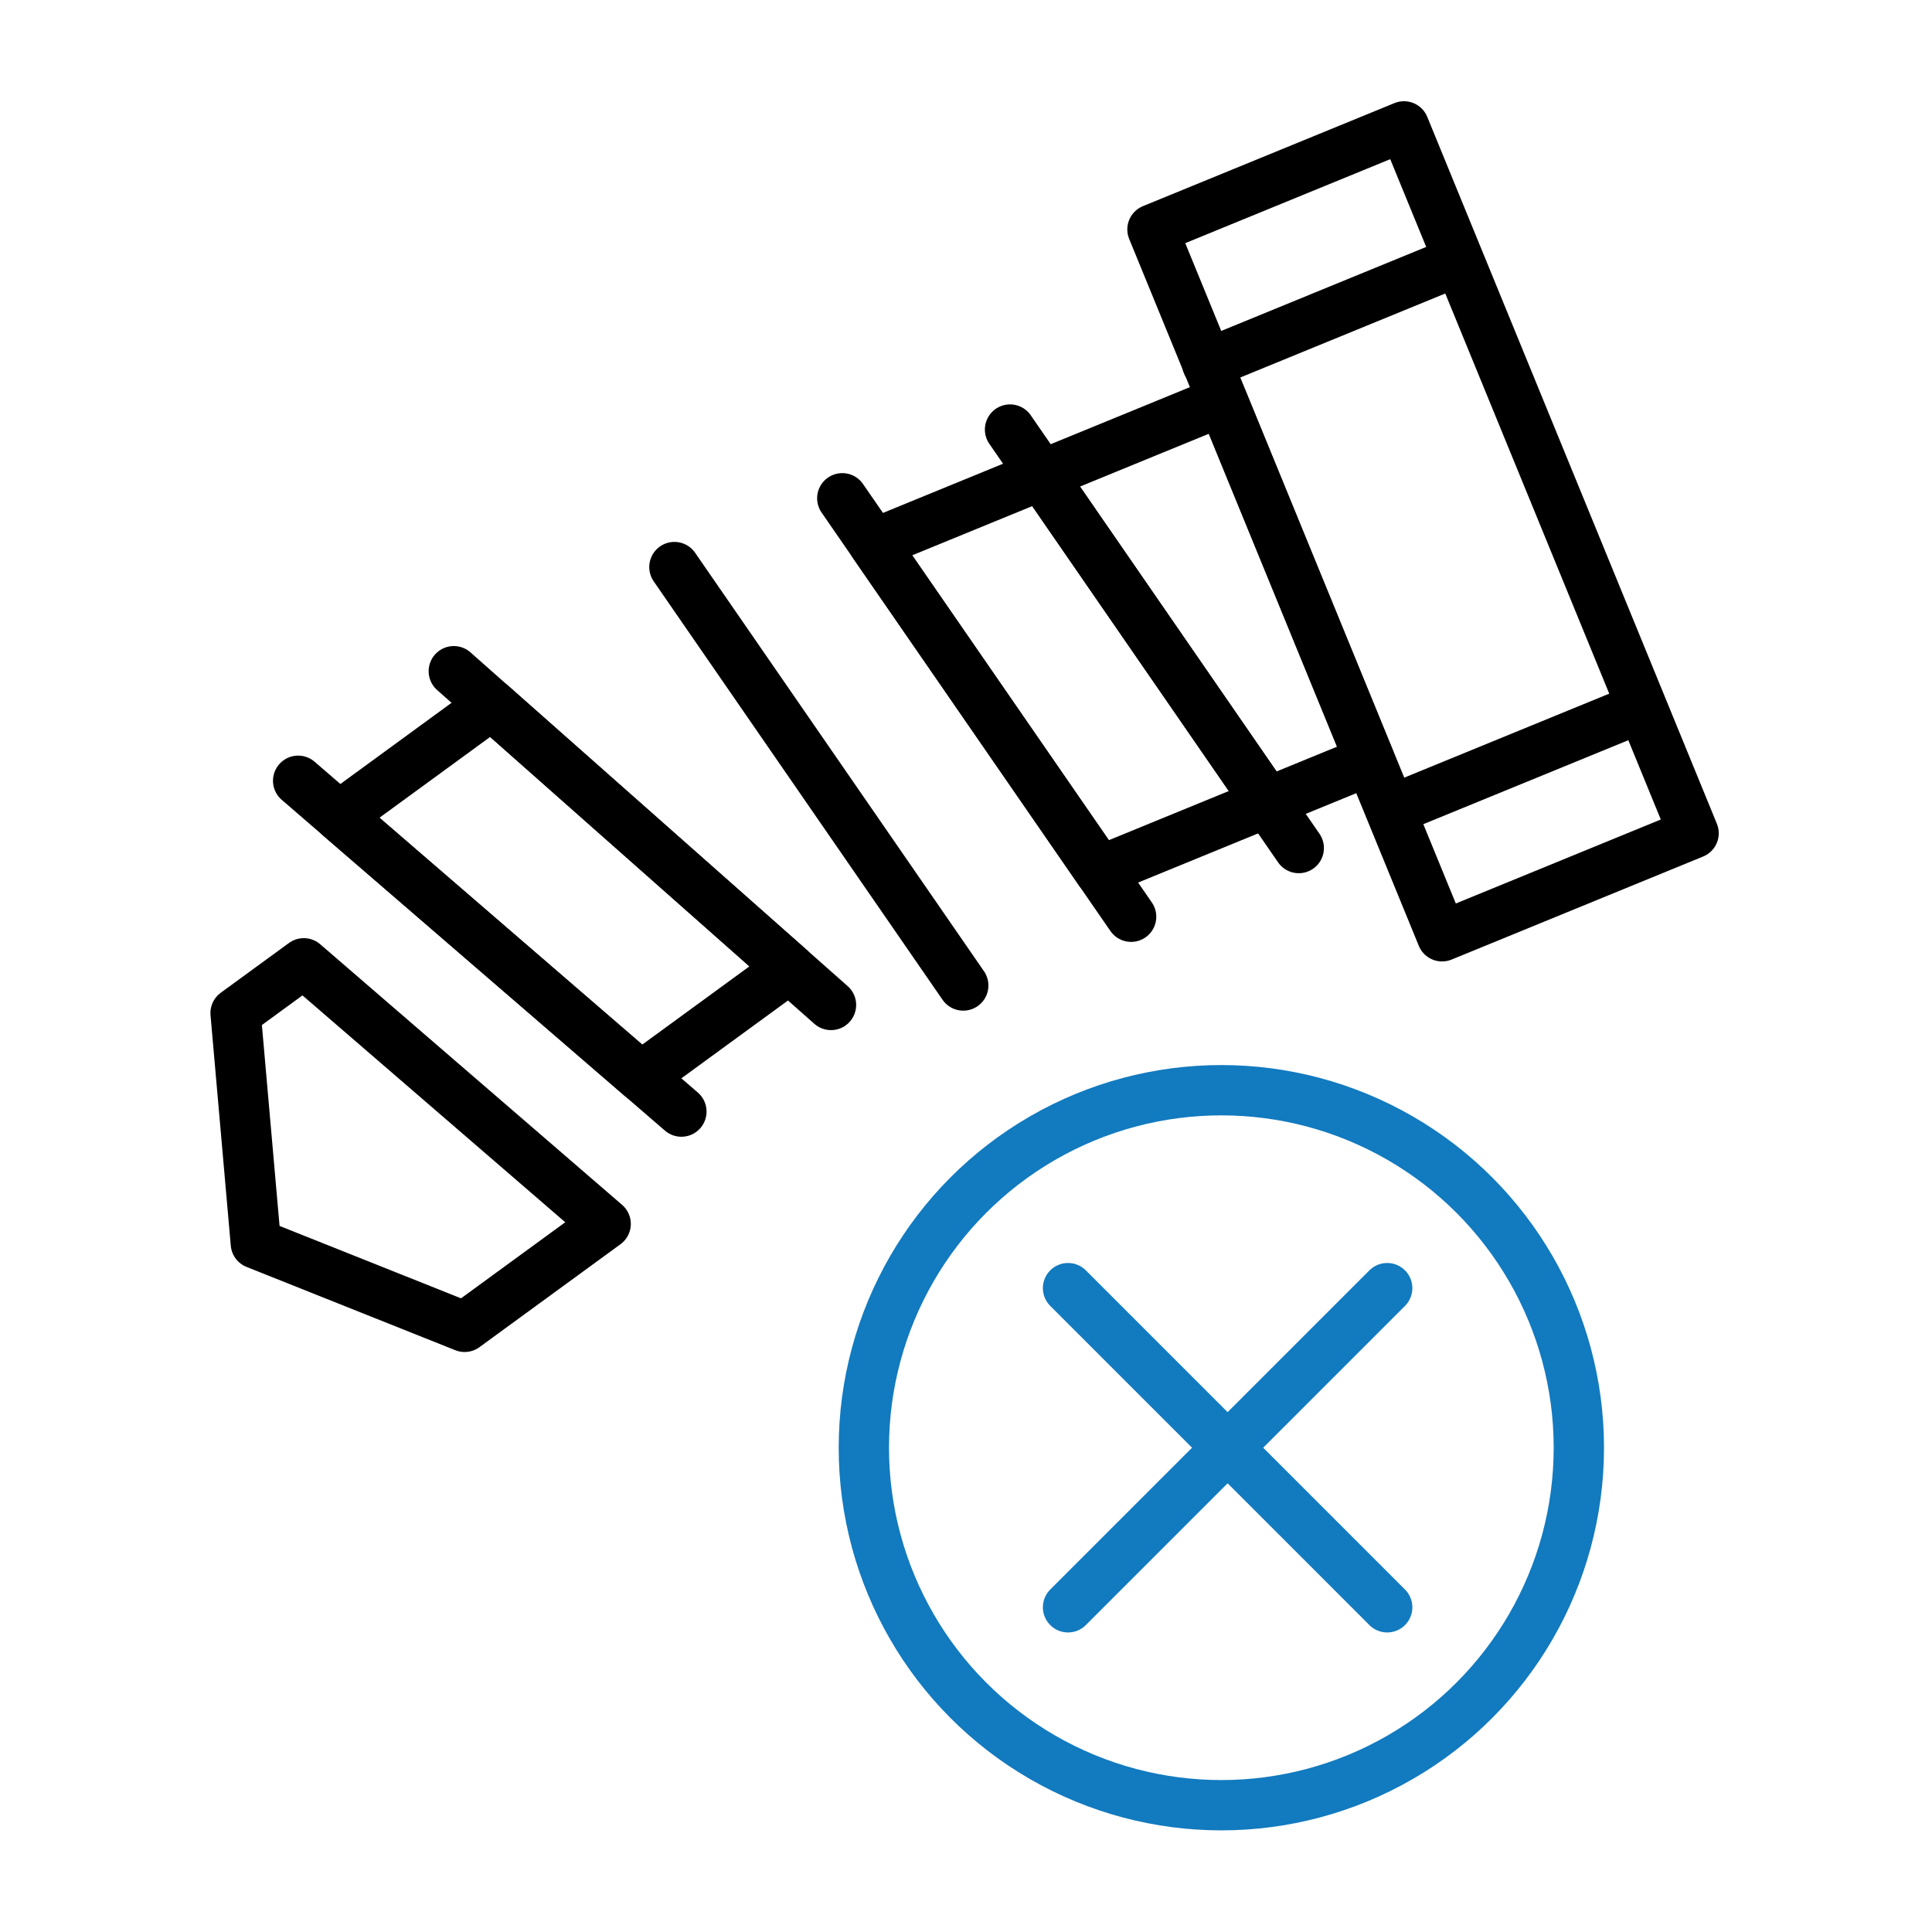 <?xml version="1.0" encoding="iso-8859-1"?>
<!-- Generator: Adobe Illustrator 28.3.0, SVG Export Plug-In . SVG Version: 6.00 Build 0)  -->
<svg version="1.1" id="Ebene_1" xmlns="http://www.w3.org/2000/svg" xmlns:xlink="http://www.w3.org/1999/xlink" x="0px" y="0px"
	 viewBox="0 0 96 96" style="enable-background:new 0 0 96 96;" xml:space="preserve">
<polygon style="fill:none;stroke:#000000;stroke-width:2.5;stroke-linecap:round;stroke-linejoin:round;stroke-miterlimit:10;" points="
	16.848,40.551 31.848,53.5 39.23,48.112 24.429,35.016 "/>
<polygon style="fill:none;stroke:#000000;stroke-width:2.5;stroke-linecap:round;stroke-linejoin:round;stroke-miterlimit:10;" points="
	11.706,50.339 12.713,61.791 23.087,65.93 30.095,60.815 15.095,47.866 "/>
<polygon style="fill:none;stroke:#000000;stroke-width:2.5;stroke-linecap:round;stroke-linejoin:round;stroke-miterlimit:10;" points="
	68.062,37.787 60.744,19.925 51.751,23.61 62.972,39.873 "/>
<polygon style="fill:none;stroke:#000000;stroke-width:2.5;stroke-linecap:round;stroke-linejoin:round;stroke-miterlimit:10;" points="
	51.751,23.61 43.416,27.025 54.641,43.286 62.972,39.873 "/>
<line style="fill:none;stroke:#000000;stroke-width:2.5;stroke-linecap:round;stroke-linejoin:round;stroke-miterlimit:10;" x1="50.188" y1="21.344" x2="64.535" y2="42.139"/>
<line style="fill:none;stroke:#000000;stroke-width:2.5;stroke-linecap:round;stroke-linejoin:round;stroke-miterlimit:10;" x1="41.853" y1="24.759" x2="56.205" y2="45.552"/>
<line style="fill:none;stroke:#000000;stroke-width:2.5;stroke-linecap:round;stroke-linejoin:round;stroke-miterlimit:10;" x1="33.511" y1="28.177" x2="47.864" y2="48.969"/>
<line style="fill:none;stroke:#000000;stroke-width:2.5;stroke-linecap:round;stroke-linejoin:round;stroke-miterlimit:10;" x1="22.549" y1="33.352" x2="41.292" y2="49.936"/>
<line style="fill:none;stroke:#000000;stroke-width:2.5;stroke-linecap:round;stroke-linejoin:round;stroke-miterlimit:10;" x1="14.815" y1="38.796" x2="33.858" y2="55.234"/>
<g>
	<g>
		
			<rect x="51.723" y="19.674" transform="matrix(0.379 0.925 -0.925 0.379 68.358 -49.021)" style="fill:none;stroke:#000000;stroke-width:2.5;stroke-linecap:round;stroke-linejoin:round;stroke-miterlimit:10;" width="37.972" height="13.511"/>
	</g>
</g>
<line style="fill:none;stroke:#000000;stroke-width:2.5;stroke-linecap:round;stroke-linejoin:round;stroke-miterlimit:10;" x1="71.329" y1="13.432" x2="59.988" y2="18.079"/>
<line style="fill:none;stroke:#000000;stroke-width:2.5;stroke-linecap:round;stroke-linejoin:round;stroke-miterlimit:10;" x1="81.005" y1="35.391" x2="69.664" y2="40.037"/>
<g>
	
		<circle style="fill:none;stroke:#127ABF;stroke-width:2.5;stroke-linecap:round;stroke-linejoin:round;stroke-miterlimit:10;" cx="60.688" cy="71.936" r="17.764"/>
	<g>
		
			<line style="fill:none;stroke:#127ABF;stroke-width:2.5;stroke-linecap:round;stroke-linejoin:round;stroke-miterlimit:10;" x1="53.07" y1="64.007" x2="68.929" y2="79.866"/>
		
			<line style="fill:none;stroke:#127ABF;stroke-width:2.5;stroke-linecap:round;stroke-linejoin:round;stroke-miterlimit:10;" x1="68.929" y1="64.007" x2="53.07" y2="79.866"/>
	</g>
</g>
</svg>
